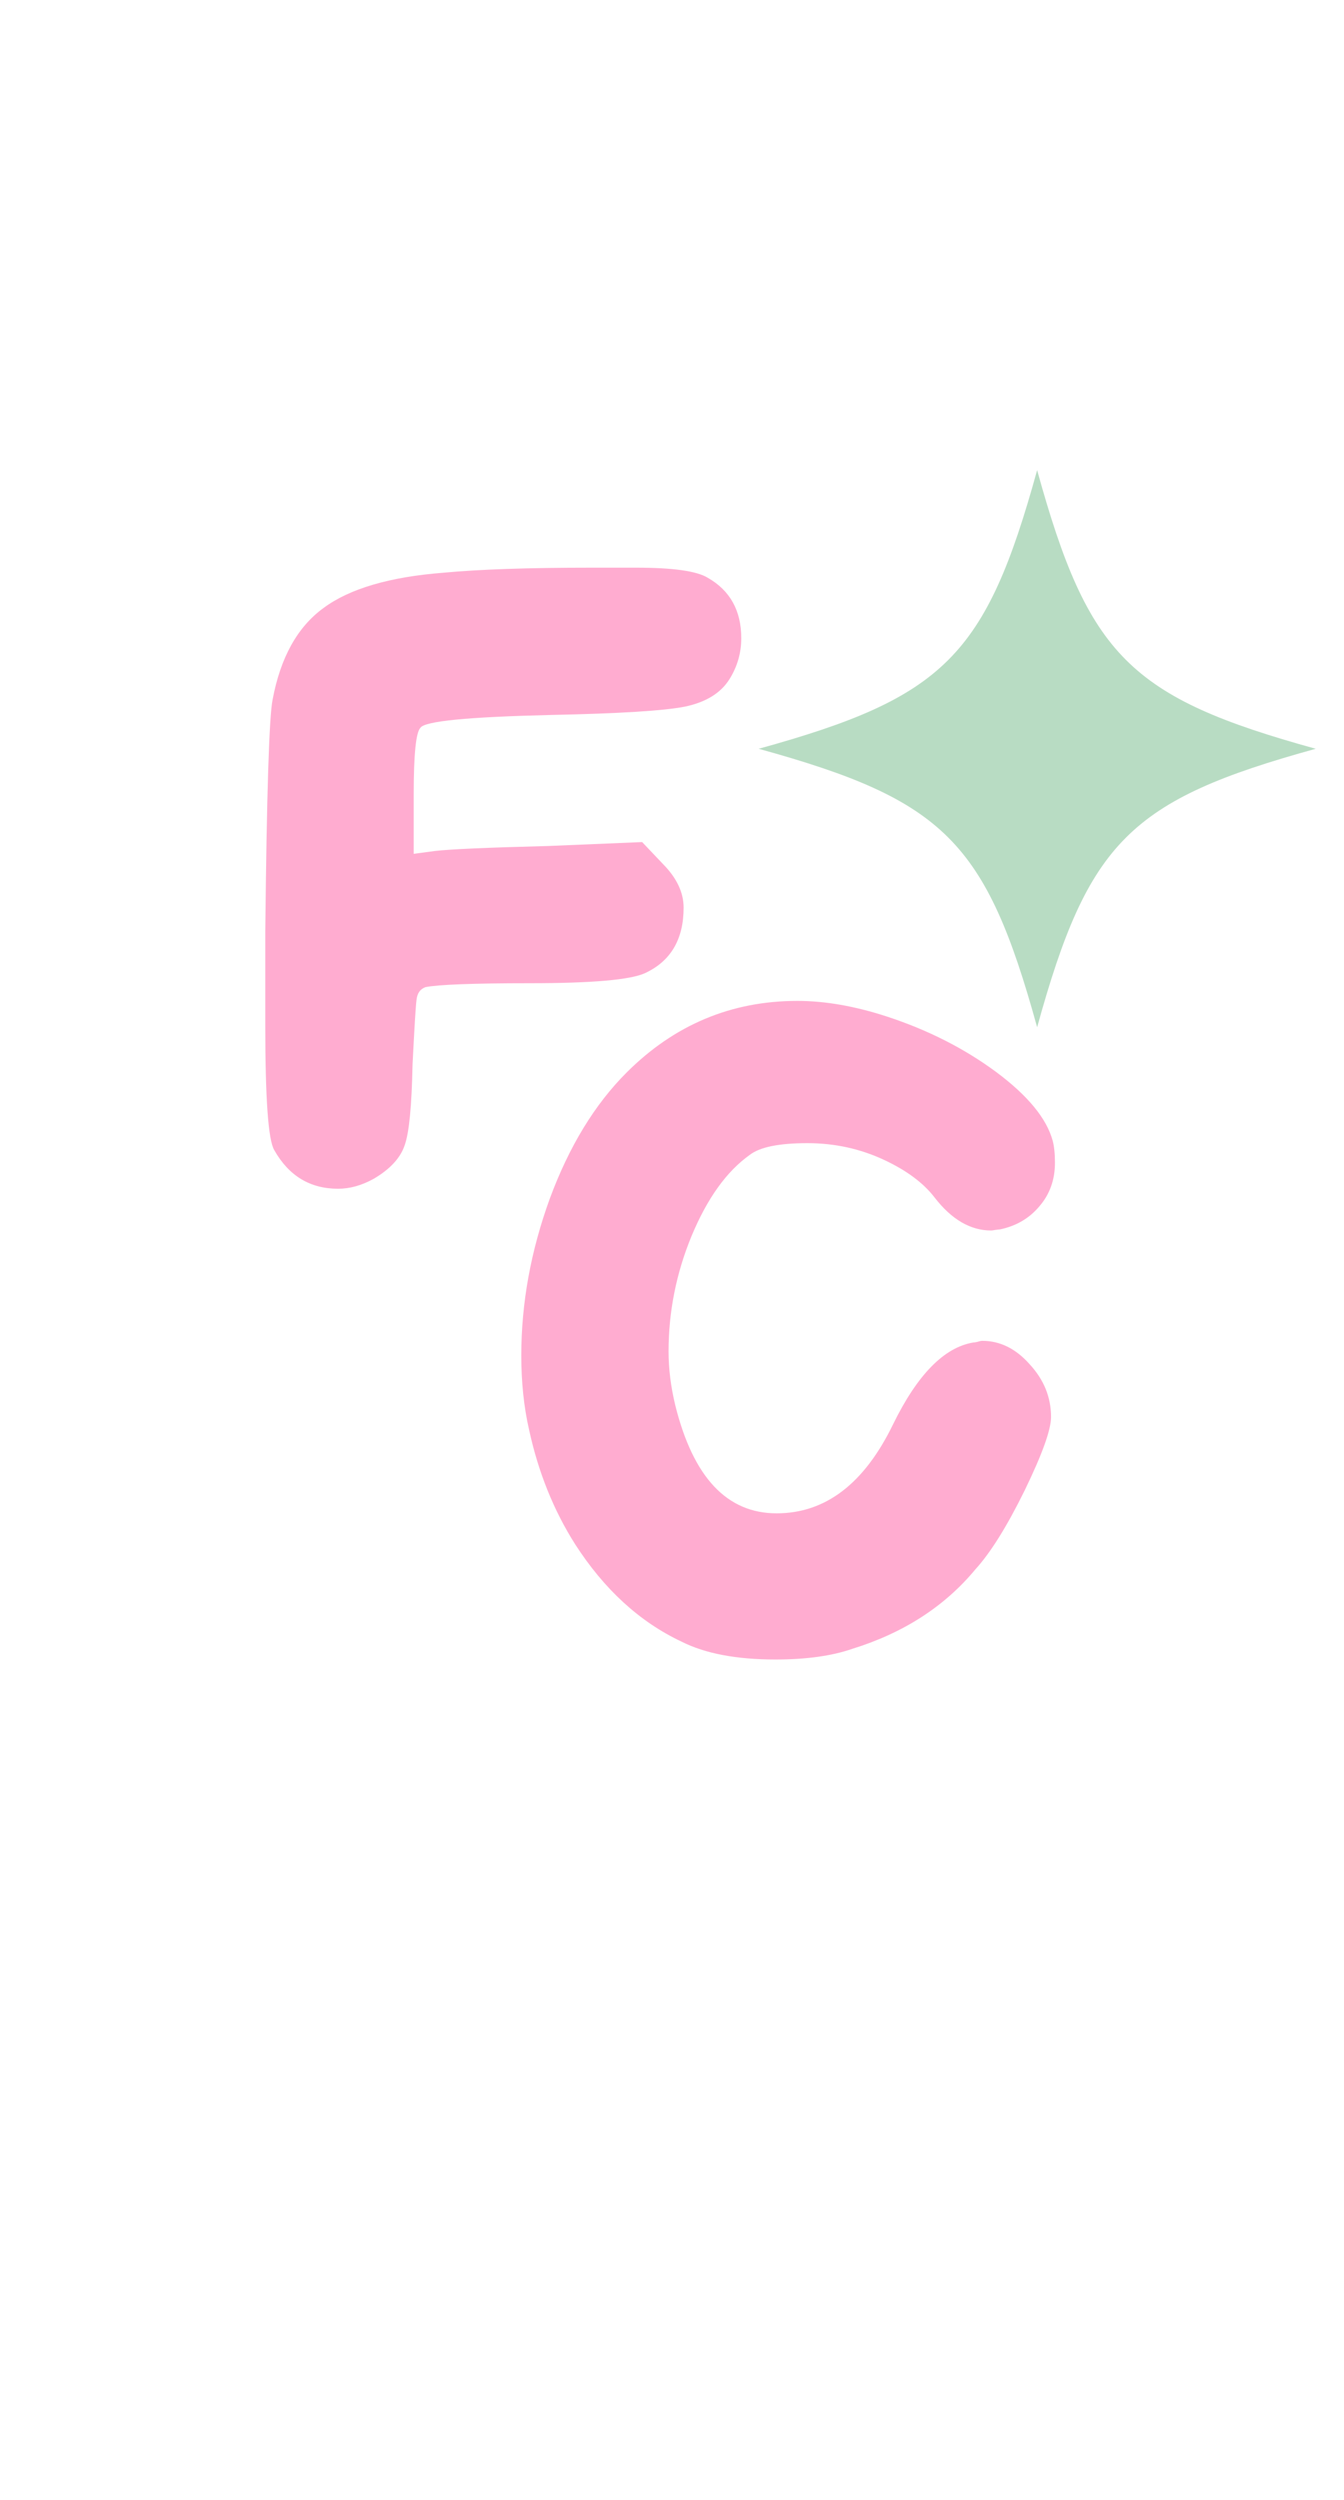 <svg version="1.2" preserveAspectRatio="xMidYMid meet" height="93" viewBox="0 0 37.5 69.75" zoomAndPan="magnify" width="50" xmlns:xlink="http://www.w3.org/1999/xlink" xmlns="http://www.w3.org/2000/svg"><defs><clipPath id="50c989c157"><path d="M 21.168 13.117 L 36.711 13.117 L 36.711 28.66 L 21.168 28.66 Z M 21.168 13.117"></path></clipPath></defs><g id="df5566db02"><g clip-path="url(#50c989c157)" clip-rule="nonzero"><path d="M 36.711 20.891 C 31.527 22.32 30.367 23.48 28.938 28.66 C 27.508 23.48 26.348 22.32 21.168 20.891 C 26.348 19.461 27.508 18.301 28.938 13.117 C 30.367 18.301 31.527 19.461 36.711 20.891 Z M 36.711 20.891" style="stroke:none;fill-rule:nonzero;fill:#b8dcc3;fill-opacity:1;"></path></g><g style="fill:#ffacd0;fill-opacity:1;"><g transform="translate(5.605, 37.963)"><path d="M 6.766 -21.984 C 7.766 -22.078 9.141 -22.125 10.891 -22.125 L 12.141 -22.125 C 13.172 -22.125 13.836 -22.031 14.141 -21.844 C 14.766 -21.488 15.078 -20.926 15.078 -20.156 C 15.078 -19.75 14.969 -19.367 14.75 -19.016 C 14.508 -18.629 14.098 -18.375 13.516 -18.25 C 12.93 -18.133 11.688 -18.055 9.781 -18.016 C 7.457 -17.961 6.238 -17.844 6.125 -17.656 C 6 -17.531 5.938 -16.91 5.938 -15.797 L 5.938 -14.141 L 6.516 -14.219 C 6.941 -14.27 7.992 -14.316 9.672 -14.359 L 12.312 -14.469 L 12.891 -13.859 C 13.273 -13.473 13.469 -13.066 13.469 -12.641 C 13.469 -11.754 13.109 -11.145 12.391 -10.812 C 11.984 -10.625 10.91 -10.531 9.172 -10.531 C 7.586 -10.531 6.617 -10.492 6.266 -10.422 C 6.117 -10.367 6.035 -10.25 6.016 -10.062 C 5.992 -9.875 5.957 -9.273 5.906 -8.266 C 5.883 -7.117 5.812 -6.367 5.688 -6.016 C 5.57 -5.66 5.285 -5.348 4.828 -5.078 C 4.492 -4.891 4.16 -4.797 3.828 -4.797 C 3.047 -4.797 2.453 -5.156 2.047 -5.875 C 1.879 -6.156 1.797 -7.312 1.797 -9.344 L 1.797 -11.969 C 1.836 -15.812 1.906 -17.969 2 -18.438 C 2.219 -19.613 2.691 -20.469 3.422 -21 C 4.148 -21.539 5.266 -21.867 6.766 -21.984 Z M 6.766 -21.984" style="stroke:none"></path></g></g><g style="fill:#ffacd0;fill-opacity:1;"><g transform="translate(12.607, 49.878)"><path d="M 4.875 -19.953 C 6.207 -21.285 7.797 -21.953 9.641 -21.953 C 10.422 -21.953 11.254 -21.805 12.141 -21.516 C 13.285 -21.141 14.301 -20.625 15.188 -19.969 C 16.07 -19.312 16.598 -18.672 16.766 -18.047 C 16.805 -17.898 16.828 -17.695 16.828 -17.438 C 16.828 -16.957 16.68 -16.551 16.391 -16.219 C 16.109 -15.883 15.742 -15.672 15.297 -15.578 C 15.266 -15.578 15.219 -15.57 15.156 -15.562 C 15.102 -15.551 15.066 -15.547 15.047 -15.547 C 14.473 -15.547 13.945 -15.852 13.469 -16.469 C 13.156 -16.875 12.688 -17.223 12.062 -17.516 C 11.395 -17.828 10.68 -17.984 9.922 -17.984 C 9.129 -17.984 8.594 -17.875 8.312 -17.656 C 7.664 -17.195 7.125 -16.441 6.688 -15.391 C 6.258 -14.348 6.047 -13.273 6.047 -12.172 C 6.047 -11.691 6.109 -11.191 6.234 -10.672 C 6.734 -8.66 7.676 -7.656 9.062 -7.656 C 10.426 -7.656 11.508 -8.484 12.312 -10.141 C 12.988 -11.523 13.734 -12.285 14.547 -12.422 C 14.566 -12.422 14.602 -12.426 14.656 -12.438 C 14.719 -12.457 14.766 -12.469 14.797 -12.469 C 15.297 -12.469 15.738 -12.25 16.125 -11.812 C 16.52 -11.383 16.719 -10.895 16.719 -10.344 C 16.719 -9.988 16.473 -9.305 15.984 -8.297 C 15.492 -7.297 15.035 -6.562 14.609 -6.094 C 13.754 -5.062 12.609 -4.32 11.172 -3.875 C 10.598 -3.676 9.883 -3.578 9.031 -3.578 C 7.945 -3.578 7.07 -3.742 6.406 -4.078 C 5.238 -4.629 4.25 -5.535 3.438 -6.797 C 2.844 -7.734 2.414 -8.797 2.156 -9.984 C 2.008 -10.629 1.938 -11.32 1.938 -12.062 C 1.938 -13.52 2.203 -14.977 2.734 -16.438 C 3.273 -17.895 3.988 -19.066 4.875 -19.953 Z M 4.875 -19.953" style="stroke:none"></path></g></g></g></svg>